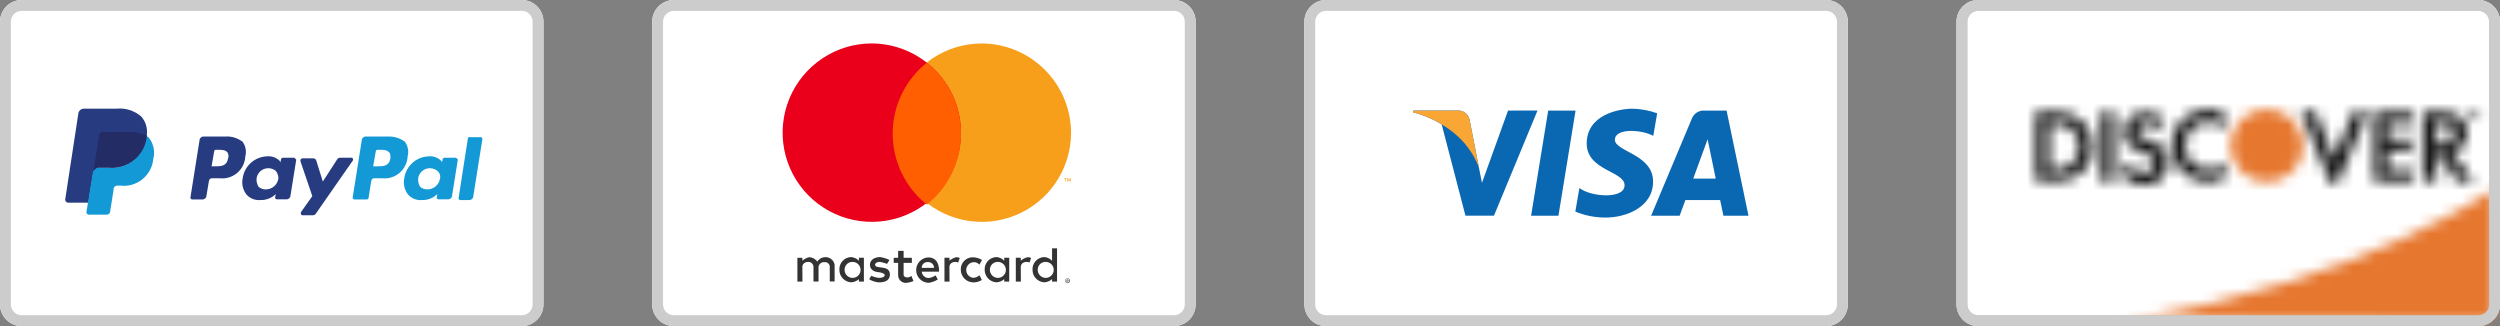 <svg width="230" height="30" viewBox="0 0 230 30" fill="none" xmlns="http://www.w3.org/2000/svg">
<rect x="0" y="0" width="230" height="30" fill="#808080" stroke="none"/>
<path d="M108 0H62C60.895 0 60 0.895 60 2V28C60 29.105 60.895 30 62 30H108C109.105 30 110 29.105 110 28V2C110 0.895 109.105 0 108 0Z" fill="white"/>
<path d="M108 0.5H62C61.172 0.5 60.5 1.172 60.5 2V28C60.5 28.828 61.172 29.5 62 29.5H108C108.828 29.5 109.5 28.828 109.5 28V2C109.5 1.172 108.828 0.5 108 0.5Z" stroke="#CCCCCC" stroke-linecap="round" stroke-linejoin="round"/>
<path fill-rule="evenodd" clip-rule="evenodd" d="M98.522 16.698V16.398H98.447L98.359 16.598L98.27 16.398H98.194V16.698H98.248V16.475L98.331 16.667H98.386L98.469 16.474V16.698H98.522ZM98.037 16.698V16.453H98.138V16.403H97.888V16.453H97.987V16.699H98.041L98.037 16.698ZM98.537 12.298C98.519 13.917 98.022 15.495 97.109 16.832C96.197 18.169 94.908 19.207 93.407 19.814C91.906 20.421 90.259 20.57 88.673 20.243C87.087 19.916 85.634 19.127 84.495 17.976C83.357 16.824 82.584 15.362 82.275 13.772C81.966 12.183 82.134 10.537 82.757 9.043C83.381 7.549 84.433 6.273 85.781 5.375C87.128 4.477 88.711 3.998 90.331 3.998C91.414 4.004 92.486 4.223 93.486 4.643C94.485 5.063 95.391 5.676 96.153 6.447C96.916 7.217 97.519 8.131 97.928 9.134C98.337 10.138 98.545 11.212 98.538 12.296L98.537 12.298Z" fill="#F79F1A"/>
<path fill-rule="evenodd" clip-rule="evenodd" d="M88.415 12.296C88.396 13.915 87.899 15.493 86.986 16.83C86.073 18.167 84.785 19.205 83.284 19.812C81.783 20.419 80.136 20.568 78.55 20.241C76.964 19.914 75.511 19.125 74.372 17.974C73.234 16.822 72.461 15.36 72.152 13.77C71.843 12.181 72.011 10.536 72.635 9.041C73.258 7.547 74.31 6.271 75.658 5.373C77.005 4.475 78.588 3.996 80.207 3.996C81.291 4.002 82.364 4.221 83.363 4.642C84.362 5.062 85.268 5.675 86.03 6.446C86.793 7.217 87.395 8.13 87.804 9.134C88.213 10.138 88.421 11.212 88.415 12.296Z" fill="#EA001B"/>
<path fill-rule="evenodd" clip-rule="evenodd" d="M85.269 5.765C84.288 6.548 83.496 7.541 82.952 8.672C82.408 9.803 82.125 11.041 82.125 12.296C82.125 13.551 82.408 14.79 82.952 15.92C83.496 17.051 84.288 18.044 85.269 18.827C86.25 18.044 87.042 17.051 87.587 15.92C88.131 14.79 88.413 13.551 88.413 12.296C88.413 11.041 88.131 9.803 87.587 8.672C87.042 7.541 86.25 6.548 85.269 5.765Z" fill="#FF5F01"/>
<path fill-rule="evenodd" clip-rule="evenodd" d="M98.208 25.607C98.149 25.607 98.092 25.63 98.049 25.672C98.029 25.692 98.012 25.717 98.001 25.744C97.99 25.77 97.984 25.799 97.984 25.828C97.984 25.857 97.99 25.886 98.001 25.913C98.012 25.939 98.029 25.964 98.049 25.984C98.075 26.01 98.107 26.03 98.141 26.041C98.176 26.052 98.213 26.054 98.249 26.047C98.285 26.041 98.319 26.025 98.348 26.002C98.376 25.979 98.399 25.949 98.413 25.915C98.427 25.882 98.433 25.845 98.429 25.808C98.426 25.772 98.413 25.737 98.393 25.706C98.373 25.676 98.346 25.651 98.313 25.634C98.281 25.616 98.245 25.607 98.208 25.607ZM98.208 26C98.172 26.002 98.136 25.993 98.106 25.974C98.075 25.956 98.05 25.928 98.035 25.895C98.02 25.862 98.016 25.826 98.022 25.79C98.029 25.755 98.046 25.722 98.071 25.696C98.096 25.67 98.129 25.653 98.164 25.646C98.2 25.639 98.236 25.643 98.269 25.657C98.302 25.671 98.331 25.695 98.35 25.726C98.369 25.756 98.379 25.792 98.377 25.828C98.378 25.874 98.36 25.918 98.328 25.95C98.313 25.966 98.294 25.979 98.273 25.987C98.253 25.996 98.231 26 98.208 26ZM98.221 25.724H98.127V25.929H98.171V25.852H98.191L98.253 25.929H98.305L98.239 25.852C98.257 25.851 98.274 25.844 98.287 25.832C98.293 25.827 98.297 25.82 98.3 25.813C98.303 25.806 98.305 25.798 98.304 25.79C98.305 25.781 98.303 25.772 98.299 25.764C98.296 25.755 98.29 25.748 98.283 25.742C98.266 25.73 98.245 25.723 98.223 25.724H98.221ZM98.221 25.763C98.231 25.763 98.24 25.765 98.248 25.77C98.252 25.772 98.254 25.775 98.256 25.779C98.258 25.782 98.258 25.786 98.258 25.79C98.259 25.794 98.258 25.798 98.256 25.802C98.254 25.806 98.252 25.809 98.248 25.811C98.24 25.816 98.23 25.819 98.22 25.818H98.17V25.763H98.221ZM73.827 25.908H73.36V23.715H73.817V23.981C74.001 23.823 74.22 23.712 74.456 23.658C74.602 23.668 74.743 23.709 74.871 23.779C74.999 23.849 75.11 23.946 75.196 24.063C75.274 23.939 75.382 23.837 75.509 23.766C75.637 23.695 75.781 23.658 75.927 23.658C76.129 23.651 76.327 23.717 76.485 23.844C76.642 23.971 76.749 24.15 76.785 24.349V25.897H76.338V24.535C76.337 24.475 76.323 24.416 76.297 24.362C76.271 24.308 76.234 24.259 76.188 24.22C76.143 24.181 76.09 24.152 76.032 24.135C75.975 24.118 75.914 24.113 75.854 24.12C75.727 24.106 75.6 24.141 75.498 24.218C75.396 24.296 75.327 24.409 75.306 24.535V25.898H74.84V24.526C74.83 24.409 74.776 24.3 74.69 24.22C74.604 24.14 74.492 24.095 74.374 24.093C73.827 24.093 73.817 24.535 73.817 24.535L73.826 25.908H73.827ZM87.99 23.659C87.754 23.713 87.535 23.823 87.351 23.981V23.714H86.89V25.906H87.356L87.347 24.534C87.347 24.534 87.357 24.093 87.904 24.093C87.99 24.091 88.074 24.113 88.147 24.156L88.299 23.729C88.2 23.686 88.094 23.663 87.986 23.661L87.99 23.659ZM94.55 23.659C94.314 23.713 94.095 23.823 93.911 23.981V23.714H93.454V25.906H93.92L93.911 24.534C93.911 24.534 93.921 24.093 94.468 24.093C94.554 24.091 94.638 24.113 94.711 24.156L94.863 23.729C94.765 23.686 94.659 23.663 94.551 23.661L94.55 23.659ZM78.29 23.65C77.995 23.662 77.716 23.791 77.516 24.009C77.316 24.227 77.21 24.515 77.222 24.81C77.217 25.107 77.328 25.395 77.531 25.612C77.733 25.829 78.013 25.96 78.309 25.975C78.571 25.959 78.821 25.857 79.019 25.685V25.909H79.478V23.714H79.018V23.99C78.829 23.788 78.569 23.666 78.292 23.65H78.29ZM78.379 24.097C78.527 24.085 78.674 24.119 78.802 24.192C78.931 24.265 79.034 24.376 79.099 24.509C79.163 24.642 79.186 24.791 79.164 24.937C79.143 25.084 79.078 25.22 78.977 25.328C78.877 25.437 78.746 25.513 78.602 25.546C78.458 25.579 78.307 25.568 78.17 25.514C78.032 25.461 77.914 25.366 77.83 25.244C77.747 25.122 77.702 24.978 77.702 24.83C77.696 24.643 77.763 24.461 77.89 24.324C78.017 24.186 78.192 24.105 78.379 24.097ZM91.658 23.65C91.363 23.662 91.084 23.791 90.884 24.009C90.684 24.227 90.578 24.515 90.59 24.81C90.585 25.107 90.696 25.395 90.898 25.612C91.101 25.829 91.38 25.96 91.677 25.975C91.941 25.958 92.192 25.855 92.39 25.681V25.905H92.848V23.714H92.39V23.99C92.201 23.788 91.941 23.666 91.664 23.65H91.658ZM91.747 24.097C91.895 24.085 92.042 24.119 92.171 24.192C92.299 24.265 92.402 24.376 92.466 24.509C92.531 24.642 92.554 24.791 92.532 24.937C92.511 25.084 92.446 25.22 92.345 25.328C92.245 25.437 92.114 25.513 91.97 25.546C91.826 25.579 91.675 25.568 91.538 25.514C91.4 25.461 91.282 25.366 91.198 25.244C91.115 25.122 91.07 24.978 91.07 24.83C91.064 24.643 91.131 24.461 91.258 24.324C91.385 24.186 91.56 24.105 91.747 24.097ZM96.059 23.65C95.764 23.662 95.485 23.791 95.285 24.009C95.085 24.227 94.979 24.515 94.991 24.81C94.986 25.108 95.097 25.395 95.3 25.613C95.503 25.83 95.782 25.96 96.079 25.975C96.342 25.958 96.592 25.855 96.79 25.681V25.905H97.248V22.848H96.79V23.991C96.6 23.787 96.338 23.665 96.059 23.65ZM96.148 24.097C96.296 24.085 96.443 24.119 96.572 24.192C96.7 24.265 96.803 24.376 96.868 24.509C96.932 24.642 96.955 24.791 96.933 24.937C96.912 25.084 96.847 25.22 96.746 25.328C96.646 25.437 96.515 25.513 96.371 25.546C96.227 25.579 96.076 25.568 95.939 25.514C95.801 25.461 95.683 25.366 95.599 25.244C95.516 25.122 95.471 24.978 95.471 24.83C95.465 24.643 95.532 24.461 95.659 24.323C95.787 24.186 95.963 24.105 96.15 24.097H96.148ZM80.876 25.981C80.552 25.963 80.237 25.862 79.963 25.686L80.163 25.373C80.388 25.478 80.629 25.544 80.875 25.567C81.069 25.567 81.392 25.504 81.396 25.309C81.4 25.114 80.852 25.042 80.852 25.042C80.852 25.042 80.035 25.031 80.035 24.351C80.035 23.924 80.443 23.651 80.966 23.651C81.267 23.695 81.56 23.785 81.833 23.918L81.605 24.277C81.391 24.188 81.167 24.126 80.938 24.092C80.744 24.085 80.509 24.179 80.509 24.35C80.509 24.815 81.87 24.314 81.87 25.25C81.87 25.866 81.316 25.978 80.87 25.978L80.876 25.981ZM82.628 23.081V23.719H82.223V24.181H82.628V25.281C82.623 25.382 82.638 25.482 82.674 25.576C82.711 25.67 82.767 25.756 82.839 25.826C82.91 25.897 82.997 25.951 83.091 25.985C83.186 26.02 83.287 26.034 83.387 26.026C83.61 25.999 83.829 25.944 84.037 25.862L83.853 25.383C83.751 25.469 83.623 25.518 83.489 25.525C83.122 25.516 83.132 25.278 83.132 25.278V24.181H83.89V23.719H83.133V23.081H82.633H82.628ZM85.39 23.681C85.088 23.698 84.804 23.832 84.598 24.054C84.392 24.276 84.28 24.569 84.286 24.872C84.292 25.175 84.415 25.463 84.629 25.677C84.844 25.891 85.132 26.014 85.435 26.019C85.737 25.978 86.025 25.872 86.281 25.707L86.068 25.334C85.882 25.468 85.664 25.551 85.435 25.576C85.275 25.579 85.12 25.519 85.002 25.41C84.884 25.302 84.813 25.151 84.803 24.991H86.39C86.39 24.991 86.509 23.681 85.39 23.681ZM85.322 24.111H85.377C85.449 24.107 85.522 24.118 85.589 24.143C85.657 24.168 85.719 24.207 85.771 24.257C85.823 24.307 85.864 24.367 85.892 24.434C85.92 24.5 85.933 24.572 85.932 24.644H84.802C84.799 24.575 84.809 24.505 84.834 24.44C84.858 24.374 84.896 24.315 84.944 24.264C84.993 24.214 85.051 24.174 85.115 24.148C85.18 24.121 85.249 24.107 85.318 24.108L85.322 24.111ZM90.117 25.329L90.33 25.759C90.114 25.893 89.867 25.97 89.613 25.981C89.456 25.988 89.3 25.963 89.153 25.908C89.005 25.853 88.871 25.769 88.757 25.661C88.643 25.553 88.552 25.423 88.49 25.279C88.427 25.134 88.394 24.979 88.393 24.822C88.385 24.668 88.409 24.514 88.465 24.371C88.52 24.227 88.605 24.096 88.714 23.988C88.823 23.879 88.954 23.795 89.099 23.74C89.243 23.686 89.397 23.662 89.55 23.671C89.832 23.683 90.106 23.768 90.344 23.919L90.105 24.349C90.036 24.268 89.948 24.205 89.85 24.165C89.751 24.125 89.643 24.11 89.537 24.121C89.36 24.141 89.195 24.225 89.076 24.359C88.957 24.492 88.892 24.665 88.892 24.844C88.893 25.023 88.96 25.195 89.08 25.327C89.2 25.46 89.365 25.543 89.543 25.561C89.754 25.546 89.953 25.463 90.112 25.325L90.117 25.329Z" fill="#333333"/>
<path d="M48 0H2C0.895 0 0 0.895 0 2V28C0 29.105 0.895 30 2 30H48C49.105 30 50 29.105 50 28V2C50 0.895 49.105 0 48 0Z" fill="white"/>
<path d="M48 0.5H2C1.172 0.5 0.5 1.172 0.5 2V28C0.5 28.828 1.172 29.5 2 29.5H48C48.828 29.5 49.5 28.828 49.5 28V2C49.5 1.172 48.828 0.5 48 0.5Z" stroke="#CCCCCC" stroke-linecap="round" stroke-linejoin="round"/>
<path d="M35.671 12.559H33.599C33.532 12.571 33.47 12.599 33.417 12.642C33.365 12.685 33.324 12.74 33.299 12.803L32.446 18.165C32.442 18.189 32.445 18.215 32.453 18.239C32.461 18.262 32.474 18.284 32.492 18.302C32.51 18.32 32.531 18.333 32.555 18.341C32.579 18.349 32.604 18.351 32.629 18.348H33.729C33.754 18.351 33.779 18.349 33.803 18.341C33.827 18.333 33.848 18.32 33.866 18.302C33.884 18.284 33.897 18.262 33.905 18.239C33.913 18.215 33.915 18.189 33.912 18.165L34.156 16.642C34.165 16.57 34.201 16.505 34.257 16.459C34.313 16.414 34.384 16.392 34.456 16.398H35.126C35.416 16.433 35.71 16.408 35.99 16.324C36.27 16.24 36.53 16.099 36.753 15.911C36.976 15.722 37.157 15.489 37.286 15.227C37.415 14.965 37.489 14.679 37.502 14.387C37.562 14.159 37.572 13.921 37.53 13.689C37.487 13.458 37.395 13.238 37.258 13.047C36.802 12.706 36.242 12.534 35.674 12.56M35.918 14.571C35.796 15.302 35.248 15.302 34.699 15.302H34.333L34.577 13.902C34.577 13.841 34.638 13.78 34.76 13.78H34.882C35.248 13.78 35.613 13.78 35.796 14.024C35.918 14.085 35.918 14.267 35.918 14.571Z" fill="#139AD6"/>
<path d="M20.744 12.559H18.673C18.607 12.571 18.544 12.6 18.492 12.642C18.439 12.685 18.398 12.74 18.373 12.803L17.52 18.165C17.517 18.19 17.519 18.215 17.527 18.239C17.535 18.263 17.548 18.284 17.566 18.302C17.584 18.32 17.605 18.333 17.629 18.341C17.653 18.349 17.678 18.351 17.703 18.348H18.678C18.745 18.336 18.807 18.307 18.86 18.265C18.912 18.222 18.953 18.167 18.978 18.104L19.222 16.642C19.231 16.57 19.267 16.505 19.323 16.459C19.379 16.414 19.45 16.392 19.522 16.398H20.192C20.482 16.433 20.776 16.408 21.056 16.324C21.336 16.24 21.596 16.099 21.819 15.911C22.042 15.722 22.224 15.489 22.352 15.227C22.481 14.965 22.555 14.679 22.568 14.387C22.629 14.159 22.638 13.921 22.596 13.69C22.554 13.458 22.461 13.239 22.324 13.047C21.873 12.697 21.31 12.524 20.74 12.56M20.984 14.571C20.862 15.302 20.314 15.302 19.765 15.302H19.465L19.709 13.902C19.709 13.841 19.77 13.78 19.892 13.78H20.014C20.38 13.78 20.745 13.78 20.928 14.024C20.978 14.105 21.009 14.197 21.019 14.291C21.03 14.386 21.02 14.482 20.989 14.572" fill="#263B80"/>
<path d="M27.019 14.509H26.044C25.983 14.509 25.861 14.57 25.861 14.631L25.8 14.931L25.739 14.809C25.59 14.656 25.409 14.539 25.208 14.465C25.008 14.391 24.794 14.363 24.581 14.383C24.028 14.398 23.499 14.608 23.086 14.976C22.674 15.345 22.405 15.847 22.327 16.394C22.27 16.659 22.274 16.933 22.337 17.197C22.401 17.461 22.522 17.707 22.693 17.917C22.854 18.092 23.053 18.227 23.275 18.311C23.497 18.395 23.736 18.427 23.972 18.404C24.23 18.41 24.487 18.365 24.727 18.271C24.967 18.177 25.187 18.036 25.372 17.856L25.311 18.156C25.308 18.181 25.31 18.206 25.318 18.23C25.326 18.254 25.339 18.276 25.357 18.293C25.375 18.311 25.396 18.324 25.42 18.332C25.444 18.34 25.469 18.343 25.494 18.339H26.408C26.475 18.327 26.537 18.298 26.59 18.256C26.642 18.213 26.683 18.158 26.708 18.095L27.256 14.683C27.195 14.622 27.073 14.5 27.012 14.5M25.612 16.45C25.564 16.723 25.422 16.97 25.21 17.148C24.999 17.326 24.731 17.424 24.454 17.425C24.208 17.431 23.968 17.344 23.784 17.181C23.652 16.961 23.588 16.706 23.601 16.45C23.621 16.255 23.694 16.069 23.811 15.912C23.928 15.755 24.086 15.633 24.267 15.558C24.448 15.483 24.646 15.459 24.84 15.487C25.033 15.515 25.216 15.595 25.368 15.719C25.538 15.924 25.625 16.184 25.612 16.45Z" fill="#263B80"/>
<path d="M41.885 14.509H40.91C40.849 14.509 40.727 14.57 40.727 14.631L40.666 14.931L40.605 14.809C40.456 14.656 40.275 14.539 40.075 14.465C39.874 14.391 39.66 14.363 39.447 14.383C38.895 14.398 38.365 14.608 37.953 14.976C37.54 15.345 37.271 15.847 37.193 16.394C37.137 16.659 37.14 16.933 37.204 17.197C37.267 17.461 37.389 17.707 37.559 17.917C37.72 18.092 37.919 18.227 38.142 18.311C38.363 18.395 38.602 18.427 38.838 18.404C39.096 18.41 39.353 18.365 39.593 18.271C39.834 18.177 40.053 18.036 40.238 17.856L40.177 18.156C40.174 18.181 40.176 18.206 40.184 18.23C40.192 18.254 40.205 18.276 40.223 18.293C40.241 18.311 40.263 18.324 40.286 18.332C40.31 18.34 40.335 18.343 40.36 18.339H41.274C41.341 18.327 41.403 18.298 41.456 18.256C41.508 18.213 41.549 18.158 41.574 18.095L42.122 14.683C42.061 14.622 42 14.5 41.878 14.5M40.478 16.45C40.431 16.723 40.288 16.97 40.077 17.148C39.865 17.326 39.597 17.424 39.32 17.425C39.074 17.431 38.835 17.344 38.65 17.181C38.518 16.961 38.455 16.706 38.467 16.45C38.487 16.255 38.56 16.069 38.677 15.912C38.794 15.755 38.952 15.633 39.133 15.558C39.314 15.483 39.512 15.459 39.706 15.487C39.9 15.515 40.082 15.595 40.234 15.719C40.342 15.804 40.422 15.918 40.466 16.048C40.509 16.178 40.514 16.318 40.478 16.45Z" fill="#139AD6"/>
<path d="M32.32 14.509H31.284C31.237 14.51 31.19 14.521 31.148 14.542C31.106 14.563 31.069 14.594 31.04 14.631L29.7 16.702L29.091 14.752C29.069 14.692 29.027 14.641 28.973 14.608C28.918 14.575 28.854 14.561 28.791 14.569H27.816C27.694 14.569 27.633 14.691 27.633 14.813L28.733 18.042L27.697 19.504C27.636 19.626 27.697 19.804 27.819 19.804H28.794C28.841 19.803 28.887 19.792 28.93 19.771C28.972 19.75 29.009 19.719 29.038 19.682L32.389 14.869C32.572 14.686 32.45 14.503 32.328 14.503" fill="#263B80"/>
<path d="M43.043 12.742L42.19 18.225C42.187 18.25 42.189 18.275 42.197 18.299C42.205 18.323 42.218 18.345 42.236 18.362C42.254 18.38 42.275 18.393 42.299 18.401C42.323 18.409 42.348 18.412 42.373 18.408H43.226C43.293 18.396 43.355 18.367 43.407 18.325C43.46 18.282 43.501 18.227 43.526 18.164L44.379 12.803C44.383 12.778 44.38 12.753 44.372 12.729C44.364 12.705 44.351 12.684 44.333 12.666C44.315 12.648 44.294 12.635 44.27 12.627C44.246 12.619 44.221 12.617 44.196 12.62H43.221C43.16 12.559 43.099 12.62 43.038 12.742" fill="#139AD6"/>
<path d="M13.006 10.731C12.692 10.455 12.324 10.248 11.925 10.122C11.527 9.996 11.107 9.954 10.691 10H7.645C7.547 10.014 7.454 10.056 7.379 10.121C7.303 10.186 7.248 10.271 7.219 10.366L6 18.347C5.994 18.419 6.016 18.49 6.062 18.546C6.107 18.602 6.172 18.638 6.244 18.647H8.132L8.619 15.662V15.784C8.648 15.689 8.703 15.604 8.779 15.539C8.854 15.474 8.947 15.432 9.045 15.418H9.96C10.79 15.508 11.622 15.273 12.281 14.762C12.941 14.25 13.376 13.502 13.494 12.676V12.5C13.55 12.188 13.535 11.867 13.45 11.561C13.366 11.255 13.215 10.973 13.007 10.733" fill="#263B80"/>
<path d="M13.433 12.498V12.681C13.326 13.512 12.894 14.268 12.232 14.781C11.57 15.295 10.731 15.526 9.899 15.423H8.985C8.887 15.437 8.794 15.479 8.719 15.544C8.644 15.609 8.588 15.694 8.559 15.789L7.95 19.505C7.947 19.538 7.951 19.571 7.962 19.602C7.973 19.633 7.991 19.662 8.015 19.685C8.038 19.708 8.066 19.726 8.097 19.737C8.128 19.748 8.161 19.752 8.194 19.749H9.778C9.866 19.756 9.954 19.729 10.022 19.673C10.09 19.617 10.134 19.537 10.144 19.449V19.388L10.444 17.499V17.377C10.455 17.289 10.498 17.209 10.567 17.153C10.635 17.097 10.722 17.07 10.81 17.077H11.054C11.415 17.122 11.781 17.093 12.131 16.994C12.48 16.895 12.807 16.727 13.091 16.5C13.374 16.273 13.61 15.992 13.783 15.672C13.957 15.353 14.065 15.002 14.1 14.64C14.184 14.332 14.2 14.009 14.148 13.694C14.096 13.378 13.978 13.078 13.8 12.812C13.722 12.668 13.591 12.56 13.434 12.512" fill="#139AD6"/>
<path d="M13.007 12.315C12.946 12.315 12.885 12.254 12.824 12.254C12.791 12.258 12.757 12.255 12.726 12.244C12.694 12.234 12.665 12.216 12.641 12.193C12.381 12.14 12.115 12.12 11.849 12.132H9.473C9.44 12.128 9.406 12.131 9.375 12.142C9.343 12.152 9.314 12.17 9.29 12.193C9.235 12.221 9.188 12.264 9.156 12.317C9.124 12.37 9.107 12.431 9.107 12.493L8.62 15.661V15.783C8.649 15.688 8.704 15.603 8.78 15.538C8.855 15.473 8.948 15.431 9.046 15.417H9.96C10.79 15.508 11.622 15.272 12.282 14.761C12.941 14.249 13.376 13.501 13.494 12.675C13.49 12.642 13.493 12.608 13.504 12.576C13.514 12.545 13.532 12.516 13.555 12.492C13.433 12.431 13.372 12.37 13.255 12.37C13.072 12.309 13.072 12.309 13.011 12.309" fill="#232C65"/>
<path d="M168 0H122C120.895 0 120 0.895 120 2V28C120 29.105 120.895 30 122 30H168C169.105 30 170 29.105 170 28V2C170 0.895 169.105 0 168 0Z" fill="white"/>
<path d="M168 0.5H122C121.172 0.5 120.5 1.172 120.5 2V28C120.5 28.828 121.172 29.5 122 29.5H168C168.828 29.5 169.5 28.828 169.5 28V2C169.5 1.172 168.828 0.5 168 0.5Z" stroke="#CCCCCC" stroke-linecap="round" stroke-linejoin="round"/>
<path d="M143.377 19.846H140.86L142.434 10.173H144.952M138.74 10.173L136.34 16.826L136.056 15.393L135.208 11.043C135.158 10.773 135.006 10.532 134.784 10.37C134.561 10.208 134.286 10.137 134.013 10.172H130.045L129.999 10.336C130.929 10.568 131.817 10.941 132.634 11.442L134.822 19.842H137.445L141.451 10.169L138.74 10.173ZM158.549 19.846H160.861L158.846 10.173H156.821C156.576 10.154 156.331 10.214 156.122 10.343C155.913 10.473 155.75 10.666 155.658 10.894L151.903 19.846H154.528L155.053 18.409H158.253L158.553 19.846H158.549ZM155.778 16.429L157.101 12.808L157.846 16.429H155.778ZM152.1 12.499L152.46 10.422C151.732 10.162 150.968 10.02 150.195 10.001C148.944 10.001 145.977 10.548 145.977 13.201C145.977 15.701 149.461 15.732 149.461 17.043C149.461 18.354 146.337 18.122 145.305 17.294L144.93 19.466C145.83 19.842 146.798 20.028 147.773 20.012C149.491 20.012 152.084 19.122 152.084 16.701C152.084 14.186 148.57 13.952 148.57 12.859C148.57 11.766 151.023 11.906 152.1 12.499Z" fill="#0A67B2"/>
<path d="M136.056 15.394L135.208 11.044C135.157 10.774 135.006 10.534 134.784 10.372C134.562 10.21 134.287 10.139 134.014 10.173H130.045L129.999 10.337C131.366 10.685 132.641 11.326 133.736 12.214C134.777 13.05 135.578 14.147 136.056 15.394Z" fill="#FAA634"/>
<path d="M228 0H182C180.895 0 180 0.895 180 2V28C180 29.105 180.895 30 182 30H228C229.105 30 230 29.105 230 28V2C230 0.895 229.105 0 228 0Z" fill="white"/>
<path d="M228 0.5H182C181.172 0.5 180.5 1.172 180.5 2V28C180.5 28.828 181.172 29.5 182 29.5H228C228.828 29.5 229.5 28.828 229.5 28V2C229.5 1.172 228.828 0.5 228 0.5Z" stroke="#CCCCCC" stroke-linecap="round" stroke-linejoin="round"/>
<mask id="mask0_122_20" style="mask-type:luminance" maskUnits="userSpaceOnUse" x="195" y="17" width="35" height="13">
<path d="M229.71 17.253C229.71 17.253 217.634 25.78 195.499 29.573L227.115 29.742C227.865 29.828 228.623 29.695 229.299 29.361C229.948 28.842 229.714 27.666 229.714 27.666V17.253" fill="white"/>
</mask>
<g mask="url(#mask0_122_20)">
<mask id="mask1_122_20" style="mask-type:luminance" maskUnits="userSpaceOnUse" x="185" y="2" width="45" height="28">
<path d="M229.849 2.044H185.301V29.886H229.849V2.044Z" fill="white"/>
</mask>
<g mask="url(#mask1_122_20)">
<path d="M231.451 15.513H193.759V31.314H231.451V15.513Z" fill="#E6772F"/>
</g>
</g>
<mask id="mask2_122_20" style="mask-type:luminance" maskUnits="userSpaceOnUse" x="187" y="10" width="6" height="7">
<path d="M189.13 10.293H187.285V16.693H189.095C189.924 16.73 190.739 16.47 191.395 15.962C191.755 15.659 192.045 15.281 192.242 14.855C192.44 14.428 192.542 13.963 192.54 13.493C192.549 13.052 192.465 12.614 192.294 12.208C192.123 11.802 191.869 11.436 191.547 11.134C191.226 10.832 190.844 10.601 190.428 10.457C190.012 10.312 189.569 10.256 189.13 10.293ZM190.592 15.093C190.113 15.481 189.502 15.668 188.887 15.615H188.539V11.372H188.885C189.19 11.34 189.498 11.37 189.791 11.46C190.084 11.549 190.355 11.697 190.59 11.894C190.81 12.099 190.984 12.346 191.104 12.622C191.224 12.897 191.285 13.194 191.285 13.494C191.285 13.794 191.224 14.091 191.104 14.366C190.984 14.641 190.81 14.889 190.59 15.094L190.592 15.093Z" fill="white"/>
</mask>
<g mask="url(#mask2_122_20)">
<mask id="mask3_122_20" style="mask-type:luminance" maskUnits="userSpaceOnUse" x="185" y="2" width="45" height="28">
<path d="M229.85 2.045H185.302V29.887H229.85V2.045Z" fill="white"/>
</mask>
<g mask="url(#mask3_122_20)">
<path d="M194.315 8.553H185.545V18.437H194.315V8.553Z" fill="#1A1919"/>
</g>
</g>
<mask id="mask4_122_20" style="mask-type:luminance" maskUnits="userSpaceOnUse" x="193" y="10" width="2" height="7">
<path d="M194.525 10.293H193.272V16.697H194.525V10.293Z" fill="white"/>
</mask>
<g mask="url(#mask4_122_20)">
<mask id="mask5_122_20" style="mask-type:luminance" maskUnits="userSpaceOnUse" x="185" y="2" width="45" height="28">
<path d="M229.851 2.045H185.303V29.887H229.851V2.045Z" fill="white"/>
</mask>
<g mask="url(#mask5_122_20)">
<path d="M196.266 8.553H191.533V18.437H196.266V8.553Z" fill="#1A1919"/>
</g>
</g>
<mask id="mask6_122_20" style="mask-type:luminance" maskUnits="userSpaceOnUse" x="195" y="10" width="5" height="8">
<path d="M197.587 12.868C196.821 12.59 196.613 12.416 196.613 12.068C196.613 11.65 196.996 11.368 197.553 11.368C197.751 11.367 197.946 11.414 198.122 11.504C198.298 11.595 198.449 11.728 198.562 11.89L199.223 11.02C198.71 10.553 198.037 10.302 197.344 10.32C197.091 10.304 196.838 10.341 196.599 10.426C196.361 10.511 196.142 10.645 195.956 10.817C195.771 10.99 195.622 11.198 195.52 11.43C195.417 11.661 195.363 11.912 195.36 12.165C195.36 13.035 195.778 13.488 196.926 13.94C197.231 14.029 197.524 14.158 197.796 14.323C197.911 14.392 198.006 14.488 198.073 14.604C198.14 14.72 198.176 14.85 198.179 14.984C198.177 15.108 198.15 15.23 198.099 15.343C198.049 15.457 197.976 15.558 197.885 15.643C197.794 15.727 197.686 15.791 197.57 15.833C197.453 15.874 197.329 15.892 197.205 15.884C196.92 15.887 196.64 15.808 196.399 15.656C196.158 15.504 195.966 15.286 195.846 15.027L195.046 15.793C195.276 16.175 195.603 16.489 195.994 16.703C196.386 16.918 196.827 17.024 197.273 17.011C197.561 17.029 197.85 16.988 198.122 16.889C198.394 16.79 198.642 16.636 198.851 16.437C199.06 16.237 199.226 15.997 199.338 15.73C199.449 15.464 199.504 15.177 199.5 14.888C199.43 13.844 199.013 13.388 197.586 12.869" fill="white"/>
</mask>
<g mask="url(#mask6_122_20)">
<mask id="mask7_122_20" style="mask-type:luminance" maskUnits="userSpaceOnUse" x="185" y="2" width="45" height="28">
<path d="M229.849 2.044H185.301V29.886H229.849V2.044Z" fill="white"/>
</mask>
<g mask="url(#mask7_122_20)">
<path d="M201.171 8.552H193.271V18.715H201.171V8.552Z" fill="#1A1919"/>
</g>
</g>
<mask id="mask8_122_20" style="mask-type:luminance" maskUnits="userSpaceOnUse" x="199" y="10" width="6" height="7">
<path d="M199.745 13.39C199.752 13.967 199.906 14.534 200.194 15.035C200.482 15.536 200.893 15.955 201.389 16.251C201.884 16.548 202.448 16.713 203.025 16.73C203.603 16.747 204.175 16.616 204.687 16.349V14.887C204.501 15.103 204.271 15.278 204.013 15.399C203.754 15.519 203.473 15.583 203.187 15.587C202.898 15.596 202.611 15.545 202.342 15.438C202.074 15.331 201.831 15.169 201.628 14.963C201.425 14.757 201.267 14.511 201.164 14.241C201.061 13.971 201.015 13.682 201.029 13.394C201.019 13.112 201.066 12.831 201.166 12.567C201.266 12.304 201.418 12.063 201.612 11.858C201.807 11.654 202.04 11.491 202.298 11.378C202.557 11.265 202.835 11.205 203.117 11.201C203.415 11.202 203.71 11.269 203.98 11.395C204.25 11.521 204.49 11.704 204.683 11.932V10.467C204.222 10.189 203.694 10.044 203.156 10.049C202.712 10.042 202.271 10.123 201.859 10.287C201.446 10.452 201.071 10.697 200.753 11.007C200.436 11.318 200.184 11.689 200.011 12.098C199.838 12.507 199.747 12.946 199.745 13.39Z" fill="white"/>
</mask>
<g mask="url(#mask8_122_20)">
<mask id="mask9_122_20" style="mask-type:luminance" maskUnits="userSpaceOnUse" x="185" y="2" width="45" height="28">
<path d="M229.85 2.044H185.302V29.886H229.85V2.044Z" fill="white"/>
</mask>
<g mask="url(#mask9_122_20)">
<path d="M206.427 8.309H198.005V18.472H206.427V8.309Z" fill="#1A1919"/>
</g>
</g>
<mask id="mask10_122_20" style="mask-type:luminance" maskUnits="userSpaceOnUse" x="211" y="10" width="7" height="7">
<path d="M214.746 14.609L213.04 10.293H211.683L214.398 16.871H215.059L217.843 10.293H216.483L214.743 14.609" fill="white"/>
</mask>
<g mask="url(#mask10_122_20)">
<mask id="mask11_122_20" style="mask-type:luminance" maskUnits="userSpaceOnUse" x="185" y="2" width="45" height="28">
<path d="M229.85 2.045H185.302V29.887H229.85V2.045Z" fill="white"/>
</mask>
<g mask="url(#mask11_122_20)">
<path d="M219.582 8.553H209.942V18.611H219.582V8.553Z" fill="#1A1919"/>
</g>
</g>
<mask id="mask12_122_20" style="mask-type:luminance" maskUnits="userSpaceOnUse" x="218" y="10" width="4" height="7">
<path d="M218.399 16.693H221.949V15.618H219.649V13.878H221.842V12.799H219.649V11.372H221.949V10.293H218.399V16.693Z" fill="white"/>
</mask>
<g mask="url(#mask12_122_20)">
<mask id="mask13_122_20" style="mask-type:luminance" maskUnits="userSpaceOnUse" x="185" y="2" width="45" height="28">
<path d="M229.851 2.045H185.303V29.887H229.851V2.045Z" fill="white"/>
</mask>
<g mask="url(#mask13_122_20)">
<path d="M223.69 8.553H216.66V18.437H223.69V8.553Z" fill="#1A1919"/>
</g>
</g>
<mask id="mask14_122_20" style="mask-type:luminance" maskUnits="userSpaceOnUse" x="222" y="10" width="6" height="7">
<path d="M226.996 12.172C226.996 10.989 226.161 10.293 224.734 10.293H222.889V16.693H224.142V14.121H224.316L226.056 16.696H227.589L225.57 13.981C225.992 13.915 226.373 13.692 226.638 13.356C226.902 13.021 227.03 12.598 226.996 12.172ZM224.489 13.251H224.141V11.302H224.524C225.29 11.302 225.707 11.615 225.707 12.242C225.708 12.903 225.289 13.251 224.489 13.251Z" fill="white"/>
</mask>
<g mask="url(#mask14_122_20)">
<mask id="mask15_122_20" style="mask-type:luminance" maskUnits="userSpaceOnUse" x="185" y="2" width="45" height="28">
<path d="M229.85 2.045H185.302V29.887H229.85V2.045Z" fill="white"/>
</mask>
<g mask="url(#mask15_122_20)">
<path d="M229.292 8.553H221.148V18.437H229.292V8.553Z" fill="#1A1919"/>
</g>
</g>
<mask id="mask16_122_20" style="mask-type:luminance" maskUnits="userSpaceOnUse" x="205" y="10" width="7" height="7">
<path d="M211.891 13.39C211.891 14.051 211.695 14.697 211.328 15.246C210.961 15.795 210.439 16.224 209.829 16.477C209.218 16.729 208.546 16.796 207.898 16.667C207.25 16.538 206.655 16.22 206.188 15.752C205.72 15.285 205.402 14.69 205.273 14.042C205.144 13.393 205.21 12.722 205.463 12.111C205.716 11.501 206.144 10.979 206.694 10.612C207.243 10.245 207.889 10.049 208.55 10.049C209.436 10.049 210.286 10.401 210.912 11.028C211.539 11.654 211.891 12.504 211.891 13.39Z" fill="white"/>
</mask>
<g mask="url(#mask16_122_20)">
<mask id="mask17_122_20" style="mask-type:luminance" maskUnits="userSpaceOnUse" x="185" y="2" width="45" height="28">
<path d="M229.85 2.044H185.302V29.886H229.85V2.044Z" fill="white"/>
</mask>
<g mask="url(#mask17_122_20)">
<path d="M213.632 8.309H203.469V18.472H213.632V8.309Z" fill="#E6772F"/>
</g>
</g>
<mask id="mask18_122_20" style="mask-type:luminance" maskUnits="userSpaceOnUse" x="227" y="10" width="1" height="1">
<path d="M227.762 10.467C227.762 10.367 227.692 10.293 227.553 10.293H227.379V10.885H227.518V10.641L227.692 10.885H227.866L227.657 10.641C227.692 10.629 227.721 10.604 227.74 10.573C227.759 10.541 227.767 10.504 227.762 10.467ZM227.518 10.567L227.483 10.428H227.518C227.588 10.428 227.618 10.463 227.618 10.498C227.618 10.533 227.588 10.571 227.518 10.571V10.567Z" fill="white"/>
</mask>
<g mask="url(#mask18_122_20)">
<mask id="mask19_122_20" style="mask-type:luminance" maskUnits="userSpaceOnUse" x="185" y="2" width="45" height="28">
<path d="M229.85 2.045H185.302V29.887H229.85V2.045Z" fill="white"/>
</mask>
<g mask="url(#mask19_122_20)">
<path d="M229.572 8.553H225.604V12.625H229.572V8.553Z" fill="#1A1919"/>
</g>
</g>
<mask id="mask20_122_20" style="mask-type:luminance" maskUnits="userSpaceOnUse" x="227" y="10" width="2" height="2">
<path d="M227.623 10.049C227.519 10.049 227.418 10.079 227.333 10.137C227.247 10.194 227.18 10.276 227.14 10.371C227.101 10.466 227.09 10.571 227.111 10.673C227.131 10.774 227.18 10.867 227.253 10.94C227.326 11.013 227.419 11.063 227.521 11.083C227.622 11.103 227.727 11.093 227.822 11.053C227.918 11.014 227.999 10.947 228.057 10.861C228.114 10.775 228.145 10.674 228.145 10.571C228.141 10.433 228.085 10.303 227.988 10.205C227.891 10.108 227.76 10.052 227.623 10.049ZM227.623 10.989C227.515 10.984 227.414 10.937 227.34 10.86C227.266 10.782 227.225 10.679 227.225 10.571C227.225 10.464 227.266 10.361 227.34 10.283C227.414 10.205 227.515 10.159 227.623 10.154C227.731 10.161 227.833 10.207 227.91 10.284C227.987 10.361 228.033 10.463 228.041 10.572C228.039 10.682 227.994 10.787 227.916 10.865C227.838 10.943 227.733 10.988 227.623 10.989Z" fill="white"/>
</mask>
<g mask="url(#mask20_122_20)">
<mask id="mask21_122_20" style="mask-type:luminance" maskUnits="userSpaceOnUse" x="185" y="2" width="45" height="28">
<path d="M229.851 2.044H185.303V29.886H229.851V2.044Z" fill="white"/>
</mask>
<g mask="url(#mask21_122_20)">
<path d="M229.884 8.309H225.36V12.833H229.884V8.309Z" fill="#1A1919"/>
</g>
</g>
<path d="M228 0.5H182C181.172 0.5 180.5 1.172 180.5 2V28C180.5 28.828 181.172 29.5 182 29.5H228C228.828 29.5 229.5 28.828 229.5 28V2C229.5 1.172 228.828 0.5 228 0.5Z" stroke="#CCCCCC" stroke-linecap="round" stroke-linejoin="round"/>
</svg>
